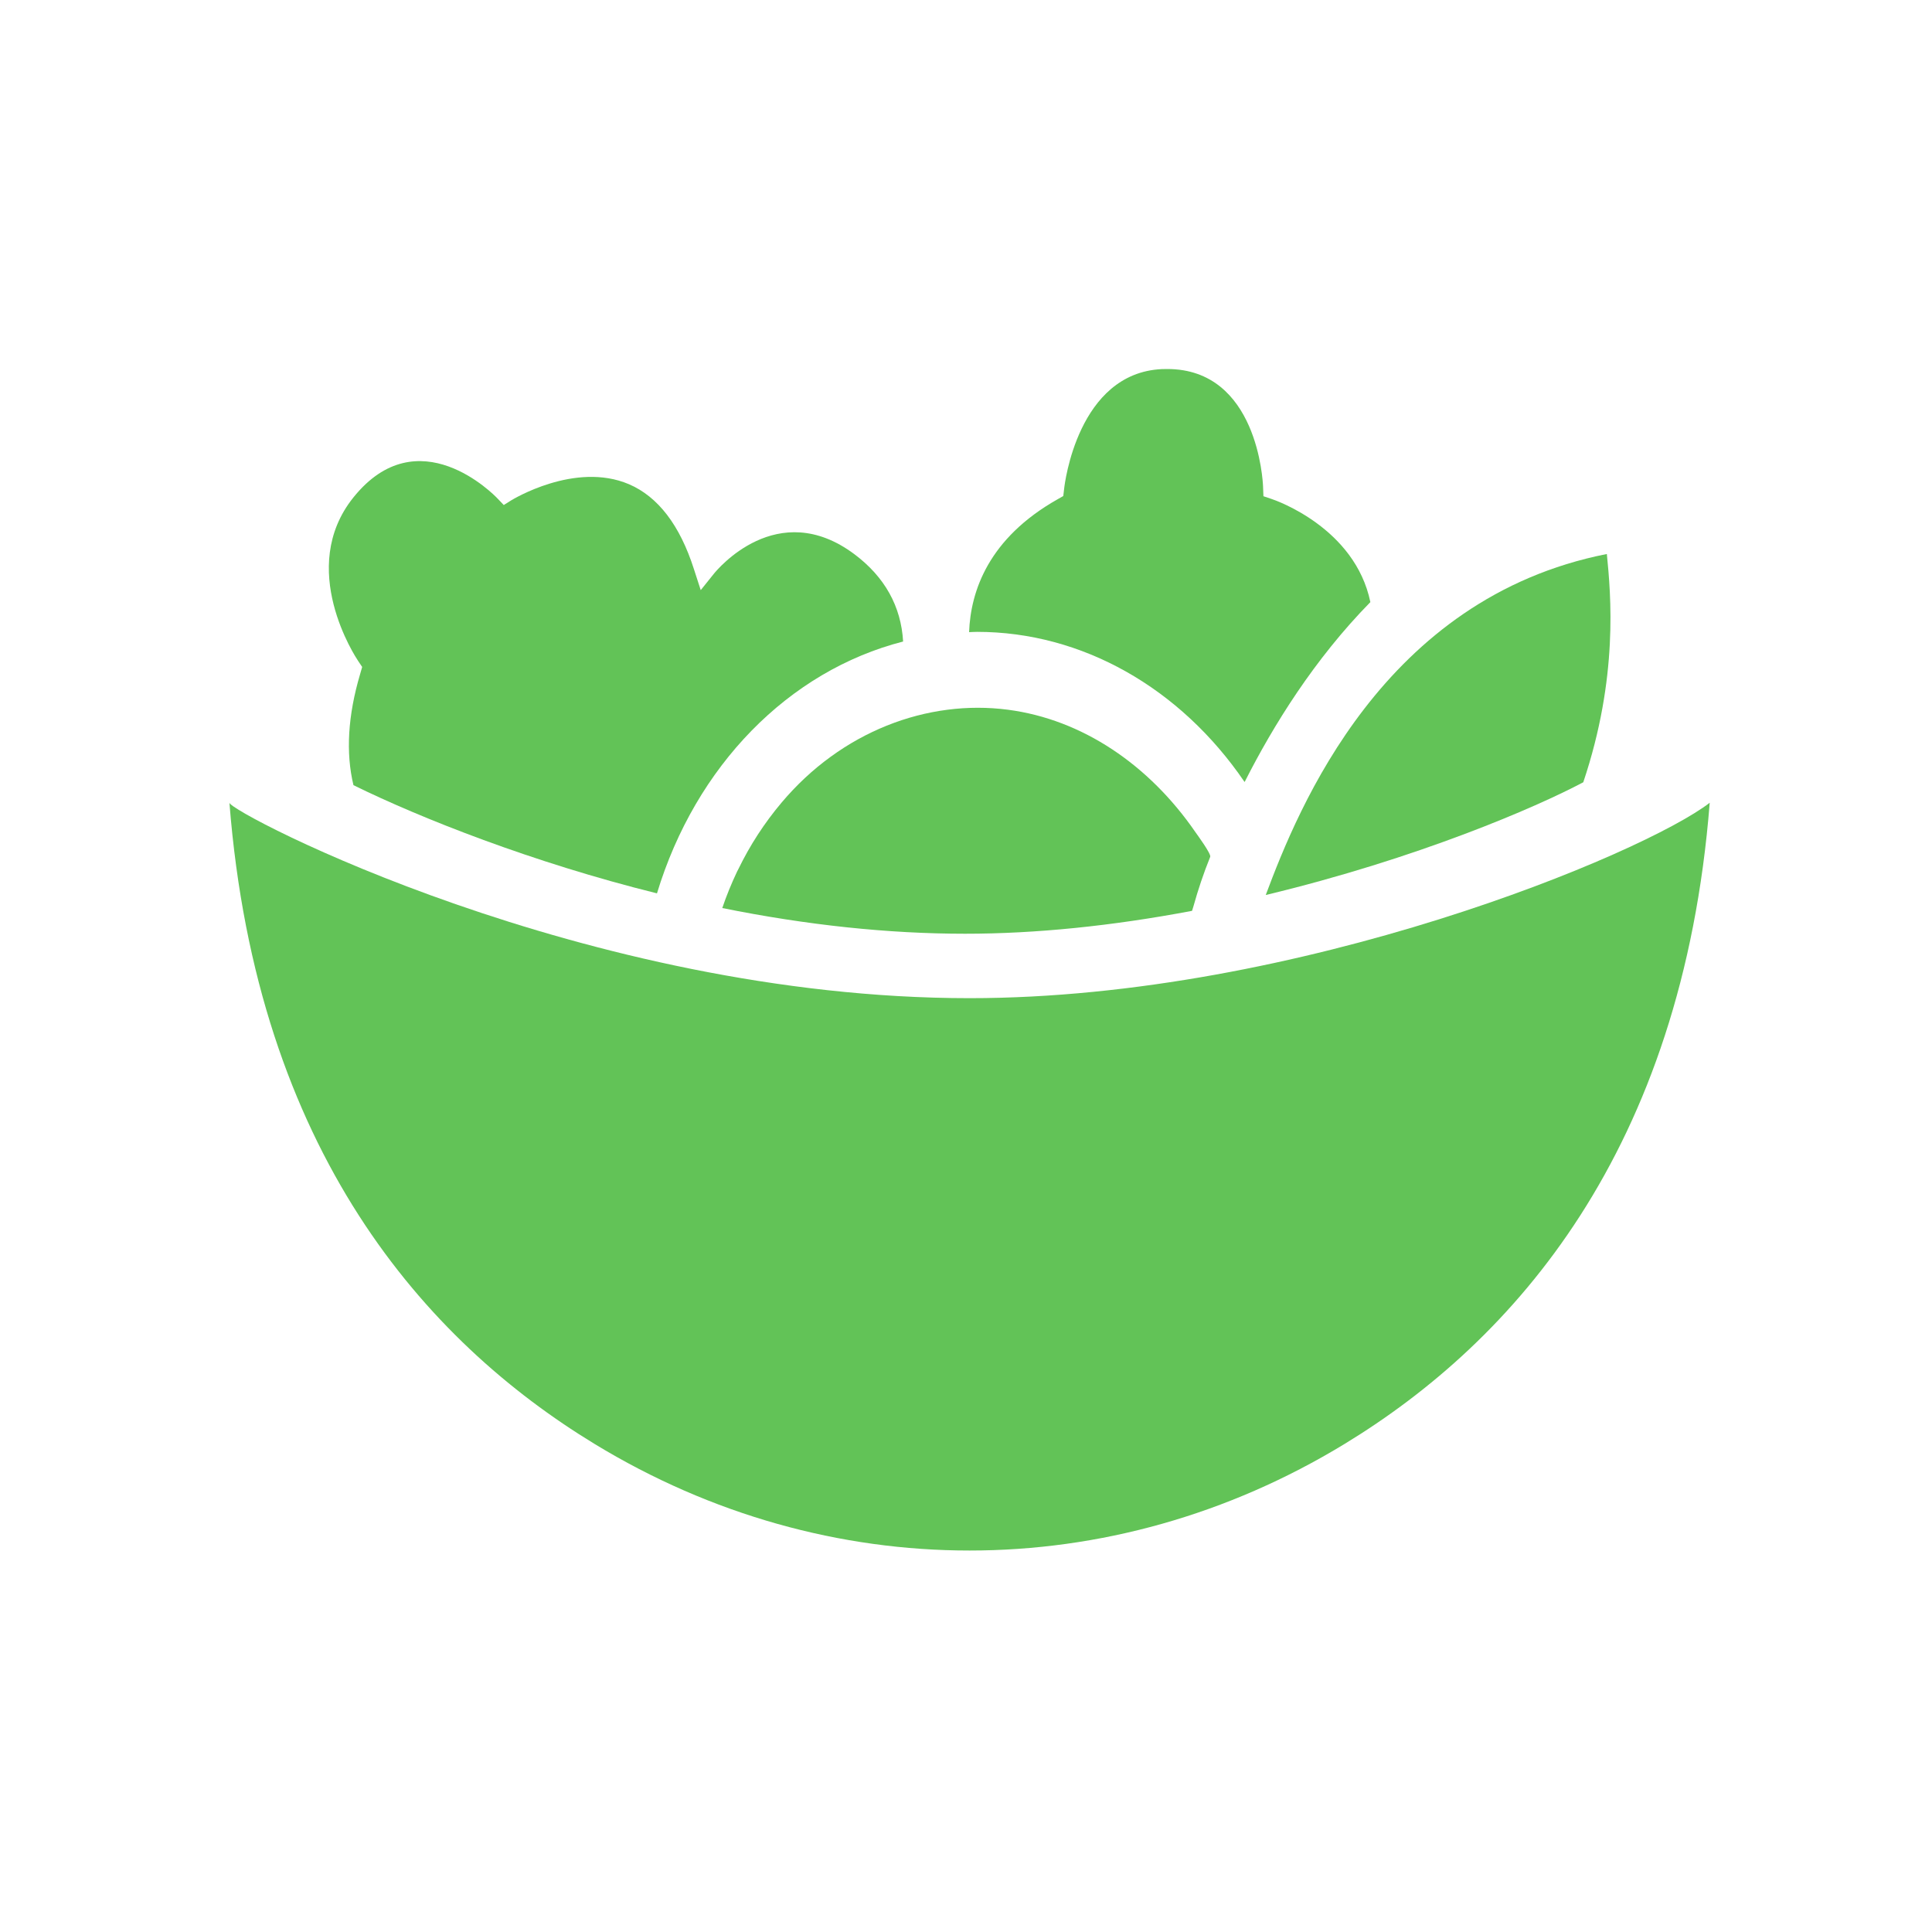 <?xml version="1.0" encoding="UTF-8"?>
<svg xmlns="http://www.w3.org/2000/svg" version="1.1" viewBox="0 0 200 200">
  <defs>
    <style>
      .cls-1 {
        fill: #62c357;
      }
    </style>
  </defs>
  <!-- Generator: Adobe Illustrator 28.6.0, SVG Export Plug-In . SVG Version: 1.2.0 Build 709)  -->
  <g>
    <g id="Layer_1">
      <g>
        <path class="cls-1" d="M163.9,80.98c3.65-10.87,2.86-19.39,2.44-23.63-23.17,4.57-31.95,26.3-35.31,35.3,15.7-3.77,27.97-9.07,32.87-11.67"/>
        <g>
          <path class="cls-1" d="M100.37,103.33c-39.79,0-76.53-19.2-76.62-20.23,2.84,36.07,20.27,55.7,37.79,66.37,24.17,14.72,53.49,14.72,77.66,0,17.52-10.67,34.94-30.3,37.79-66.37-6.77,5.24-42.53,20.23-76.62,20.23"/>
          <path class="cls-1" d="M37.49,69.05l-.21.73c-1.27,4.28-1.5,8.15-.69,11.5,6.91,3.4,18.55,8.01,31.42,11.2,4-13.19,13.62-23.03,25.48-26.07-.21-3.64-1.9-6.68-5.03-9.03-8-5.99-14.27,1.66-14.54,1.99l-1.38,1.72-.71-2.19c-1.45-4.53-3.71-7.48-6.71-8.77-5.61-2.4-12.13,1.63-12.19,1.66l-.78.49-.66-.69c-.33-.35-8.21-8.44-14.91-.09-5.87,7.32.24,16.54.5,16.93l.41.61Z"/>
          <path class="cls-1" d="M128.85,80.94c2.96-5.85,7.21-12.7,13.01-18.61-1.59-7.68-9.78-10.53-10.21-10.67l-.86-.29-.04-1.02c-.02-.51-.57-12.15-9.92-12.15-.19,0-.38,0-.57.01-8.68.42-10.05,11.89-10.1,12.38l-.09.76-.6.34c-7.11,4.02-8.99,9.46-9.15,13.75.28-.01.55-.03.83-.03,10.84,0,21.02,5.77,27.68,15.53"/>
          <path class="cls-1" d="M80.92,83.07c-1.78,2.11-3.27,4.4-4.48,6.89l-.14.27c-.59,1.25-1.11,2.52-1.53,3.77,8.76,1.77,17.2,2.66,25.13,2.66,7.3,0,15.2-.8,23.5-2.37,0,0,.05-.16.14-.45.49-1.76,1.06-3.46,1.74-5.14.12-.3-1.33-2.27-1.54-2.57-4.78-6.94-11.68-11.65-19.4-12.66-2.07-.27-4.17-.27-6.25,0-4.29.55-8.46,2.22-12.1,4.87-1.85,1.34-3.55,2.93-5.07,4.73"/>
        </g>
      </g>
    </g>
  </g>
</svg>